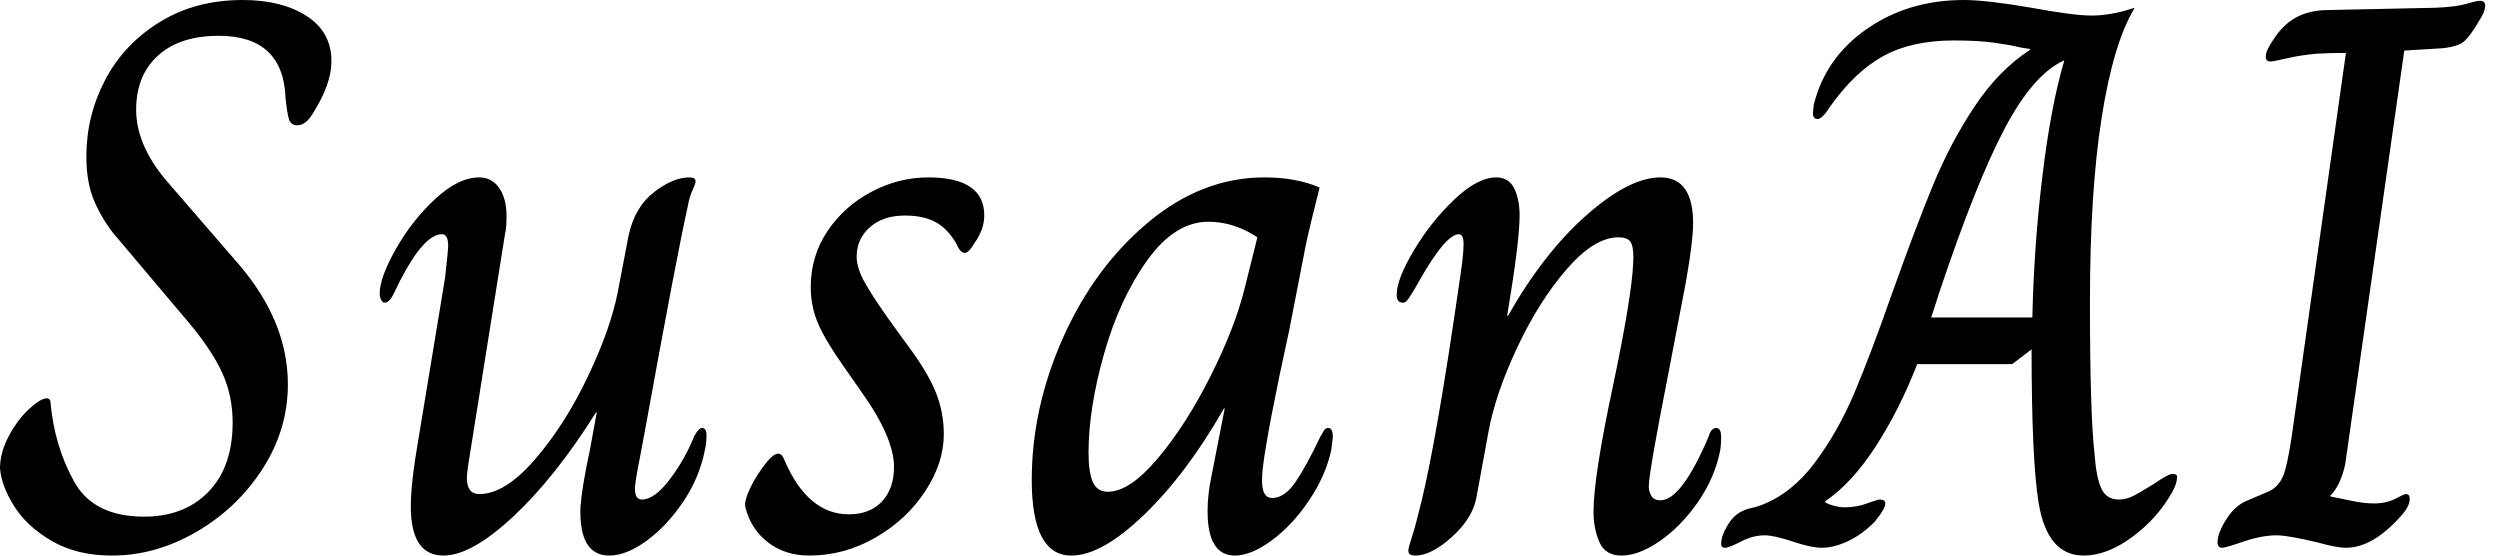<svg baseProfile="full" height="28" version="1.1" viewBox="0 0 126 28" width="126" xmlns="http://www.w3.org/2000/svg" xmlns:ev="http://www.w3.org/2001/xml-events" xmlns:xlink="http://www.w3.org/1999/xlink"><defs /><g><path d="M0.471 23.608Q0.471 22.824 0.902 22.0Q1.333 21.176 1.922 20.627Q2.51 20.078 2.824 20.078Q3.02 20.078 3.02 20.314Q3.216 22.471 4.196 24.255Q5.176 26.039 7.725 26.039Q9.765 26.039 10.98 24.784Q12.196 23.529 12.196 21.294Q12.196 19.961 11.686 18.824Q11.176 17.686 10.0 16.275L6.157 11.725Q5.529 10.902 5.176 10.02Q4.824 9.137 4.824 7.882Q4.824 5.843 5.765 4.039Q6.706 2.235 8.51 1.118Q10.314 0.0 12.706 0.0Q14.667 0.0 15.922 0.804Q17.176 1.608 17.176 3.098Q17.176 4.235 16.235 5.725Q15.882 6.314 15.451 6.314Q15.137 6.314 15.039 6.02Q14.941 5.725 14.863 4.941Q14.745 1.804 11.49 1.804Q9.529 1.804 8.431 2.804Q7.333 3.804 7.333 5.529Q7.333 7.255 8.784 9.02L12.549 13.373Q14.98 16.235 14.98 19.373Q14.98 21.647 13.706 23.627Q12.431 25.608 10.373 26.804Q8.314 28.0 6.118 28.0Q4.353 28.0 3.098 27.275Q1.843 26.549 1.196 25.529Q0.549 24.51 0.471 23.608Z M21.176 25.529Q21.176 24.314 21.569 22.078L22.902 14Q23.059 12.588 23.059 12.392Q23.059 11.804 22.745 11.804Q21.843 11.804 20.627 14.157Q20.549 14.314 20.373 14.686Q20.196 15.059 20.078 15.157Q19.961 15.255 19.843 15.255Q19.765 15.255 19.686 15.118Q19.608 14.98 19.608 14.784Q19.608 14 20.412 12.569Q21.216 11.137 22.392 10.039Q23.569 8.941 24.627 8.941Q25.255 8.941 25.627 9.471Q26.0 10.0 26.0 10.902Q26.0 11.49 25.922 11.804L24.078 23.373Q24.0 23.922 24.0 24.078Q24.0 24.902 24.627 24.902Q25.922 24.902 27.431 23.157Q28.941 21.412 30.098 18.98Q31.255 16.549 31.608 14.706L32.157 11.843Q32.471 10.431 33.431 9.686Q34.392 8.941 35.216 8.941Q35.529 8.941 35.529 9.137Q35.529 9.255 35.373 9.588Q35.216 9.922 35.137 10.392Q34.588 12.824 32.98 21.686L32.745 22.941Q32.471 24.314 32.471 24.627Q32.471 25.176 32.824 25.176Q33.451 25.176 34.216 24.176Q34.98 23.176 35.451 22.0Q35.686 21.569 35.843 21.569Q36.078 21.569 36.078 21.922Q36.078 22.353 36.0 22.667Q35.725 24.078 34.902 25.294Q34.078 26.51 33.059 27.255Q32.039 28.0 31.176 28.0Q29.647 28.0 29.725 25.569Q29.804 24.51 30.196 22.706L30.549 20.784H30.51Q28.471 24.039 26.353 26.02Q24.235 28.0 22.824 28.0Q21.176 28.0 21.176 25.529Z M38.039 25.569Q37.961 25.255 38.294 24.569Q38.627 23.882 39.176 23.216Q39.49 22.863 39.686 22.863Q39.882 22.863 40.0 23.176Q41.176 25.922 43.255 25.922Q44.314 25.922 44.922 25.275Q45.529 24.627 45.529 23.529Q45.529 22.039 43.843 19.686L43.02 18.51Q42.078 17.176 41.706 16.314Q41.333 15.451 41.333 14.471Q41.333 12.902 42.176 11.647Q43.02 10.392 44.392 9.667Q45.765 8.941 47.255 8.941Q50.078 8.941 50.078 10.863Q50.078 11.569 49.569 12.275Q49.294 12.745 49.098 12.745Q48.863 12.745 48.667 12.275Q48.235 11.529 47.627 11.196Q47.02 10.863 46.078 10.863Q44.98 10.863 44.314 11.451Q43.647 12.039 43.647 12.941Q43.647 13.451 43.98 14.098Q44.314 14.745 45.255 16.078L46.078 17.216Q47.176 18.667 47.608 19.706Q48.039 20.745 48.039 21.882Q48.039 23.333 47.098 24.765Q46.157 26.196 44.588 27.098Q43.02 28.0 41.255 28.0Q40.039 28.0 39.176 27.333Q38.314 26.667 38.039 25.569Z M52.471 24.196Q52.471 20.549 54.059 17.0Q55.647 13.451 58.353 11.196Q61.059 8.941 64.196 8.941Q65.804 8.941 66.98 9.451Q66.471 11.451 66.275 12.392L65.451 16.627Q64.353 21.647 64.118 23.569Q64.078 23.843 64.078 24.235Q64.078 25.098 64.588 25.098Q65.216 25.098 65.765 24.294Q66.314 23.49 67.02 22.0Q67.059 21.961 67.157 21.765Q67.255 21.569 67.412 21.569Q67.647 21.569 67.647 22.039L67.569 22.667Q67.294 23.961 66.451 25.216Q65.608 26.471 64.569 27.235Q63.529 28.0 62.706 28.0Q61.333 28.0 61.333 25.765Q61.333 24.902 61.529 24.0L62.196 20.588H62.157Q60.275 23.882 58.137 25.941Q56.0 28.0 54.471 28.0Q52.471 28.0 52.471 24.196ZM63.216 14.471 63.843 11.961Q62.667 11.176 61.373 11.176Q59.686 11.176 58.294 13.118Q56.902 15.059 56.118 17.824Q55.333 20.588 55.333 22.824Q55.333 23.804 55.549 24.294Q55.765 24.784 56.314 24.784Q57.412 24.784 58.843 23.078Q60.275 21.373 61.51 18.902Q62.745 16.431 63.216 14.471Z M71.451 27.765Q71.451 27.608 71.627 27.078Q71.804 26.549 72.118 25.255Q72.902 22.0 74.0 14.392Q74.235 12.902 74.235 12.314Q74.235 11.804 74.0 11.804Q73.333 11.804 72.0 14.157Q71.804 14.51 71.647 14.765Q71.49 15.02 71.392 15.137Q71.294 15.255 71.176 15.255Q70.863 15.255 70.863 14.863Q70.863 14.078 71.725 12.627Q72.588 11.176 73.765 10.059Q74.941 8.941 75.882 8.941Q76.51 8.941 76.784 9.49Q77.059 10.039 77.059 10.863Q77.059 12.157 76.431 15.922H76.471Q78.275 12.745 80.431 10.843Q82.588 8.941 84.157 8.941Q85.804 8.941 85.804 11.255Q85.804 12.118 85.451 14.157L84.549 18.863Q83.569 23.843 83.569 24.51Q83.569 24.784 83.706 25.0Q83.843 25.216 84.157 25.216Q85.216 25.216 86.588 22.0Q86.706 21.569 86.98 21.569Q87.216 21.569 87.216 22.039Q87.216 22.392 87.176 22.667Q86.902 24.078 86.039 25.314Q85.176 26.549 84.118 27.275Q83.059 28.0 82.196 28.0Q81.373 28.0 81.078 27.314Q80.784 26.627 80.784 25.804Q80.784 24.039 81.765 19.451Q82.706 14.98 82.784 13.255Q82.824 12.549 82.686 12.255Q82.549 11.961 82.039 11.961Q80.824 11.961 79.431 13.569Q78.039 15.176 76.941 17.51Q75.843 19.843 75.49 21.765L74.863 25.176Q74.627 26.196 73.608 27.098Q72.588 28.0 71.804 28.0Q71.451 28.0 71.451 27.765Z M103.216 25.333Q102.863 23.176 102.863 17.608L101.882 18.353H97.098Q96.196 20.667 95.0 22.51Q93.804 24.353 92.471 25.255V25.333Q92.98 25.569 93.451 25.569Q94.039 25.569 94.569 25.373Q95.098 25.176 95.216 25.176Q95.49 25.176 95.49 25.373Q95.49 25.647 94.941 26.314Q94.314 26.941 93.608 27.275Q92.902 27.608 92.275 27.608Q91.765 27.608 90.824 27.294Q89.882 26.98 89.412 26.98Q88.824 26.98 88.216 27.294Q87.608 27.608 87.412 27.608Q87.216 27.608 87.216 27.412Q87.216 27.02 87.529 26.49Q87.843 25.961 88.275 25.765Q88.51 25.647 88.725 25.608Q88.941 25.569 89.255 25.451Q90.784 24.863 91.941 23.314Q93.098 21.765 93.922 19.824Q94.745 17.882 95.804 14.863Q97.02 11.451 97.902 9.314Q98.784 7.176 100.0 5.353Q101.216 3.529 102.784 2.51V2.471Q102.235 2.392 101.961 2.314Q101.804 2.275 101.0 2.157Q100.196 2.039 98.941 2.039Q96.824 2.039 95.392 2.824Q93.961 3.608 92.706 5.373Q92.314 6.0 92.078 6.0Q91.843 6.0 91.843 5.686L91.882 5.294Q92.471 2.902 94.569 1.451Q96.667 0.0 99.451 0.0Q100.588 0.0 102.863 0.392Q104.98 0.784 105.882 0.784Q106.902 0.784 108.039 0.392V0.431Q106.98 2.196 106.392 5.941Q105.804 9.686 105.804 15.216Q105.804 20.902 106.039 22.902Q106.118 24.039 106.373 24.608Q106.627 25.176 107.255 25.176Q107.647 25.176 108.02 24.98Q108.392 24.784 109.02 24.392Q109.765 23.882 109.961 23.882Q110.196 23.882 110.196 24.039Q110.196 24.353 109.961 24.784Q109.216 26.118 107.941 27.059Q106.667 28.0 105.49 28.0Q103.647 28.0 103.216 25.333ZM102.902 16.0Q102.98 12.392 103.412 8.843Q103.843 5.294 104.51 3.059H104.471Q102.941 3.765 101.51 6.471Q100.078 9.176 98.235 14.667L97.804 16.0Z M112.235 27.333Q112.235 26.863 112.686 26.157Q113.137 25.451 113.765 25.216L114.863 24.745Q115.412 24.471 115.627 23.745Q115.843 23.02 116.078 21.255L118.706 2.667Q117.922 2.667 117.216 2.706Q116.392 2.784 115.725 2.941Q115.059 3.098 114.902 3.098Q114.667 3.098 114.667 2.863Q114.667 2.549 115.02 2.039Q115.49 1.294 116.118 0.922Q116.745 0.549 117.647 0.51L123.176 0.392Q124.235 0.353 124.765 0.196Q125.294 0.039 125.451 0.039Q125.725 0.039 125.725 0.275Q125.725 0.588 125.412 1.059Q124.98 1.804 124.667 2.078Q124.353 2.353 123.569 2.431L121.647 2.549L118.667 23.412Q118.431 24.471 117.922 24.98V25.02Q118.314 25.098 118.961 25.235Q119.608 25.373 120.118 25.373Q120.745 25.373 121.196 25.137Q121.647 24.902 121.725 24.902Q121.922 24.902 121.922 25.137Q121.922 25.529 121.451 26.039Q120.039 27.608 118.706 27.608Q118.235 27.608 117.255 27.333Q115.765 26.98 115.216 26.98Q114.471 26.98 113.549 27.294Q112.627 27.608 112.471 27.608Q112.235 27.608 112.235 27.333Z " fill="rgb(0,0,0)" transform="translate(-0.471, 0)" /></g></svg>